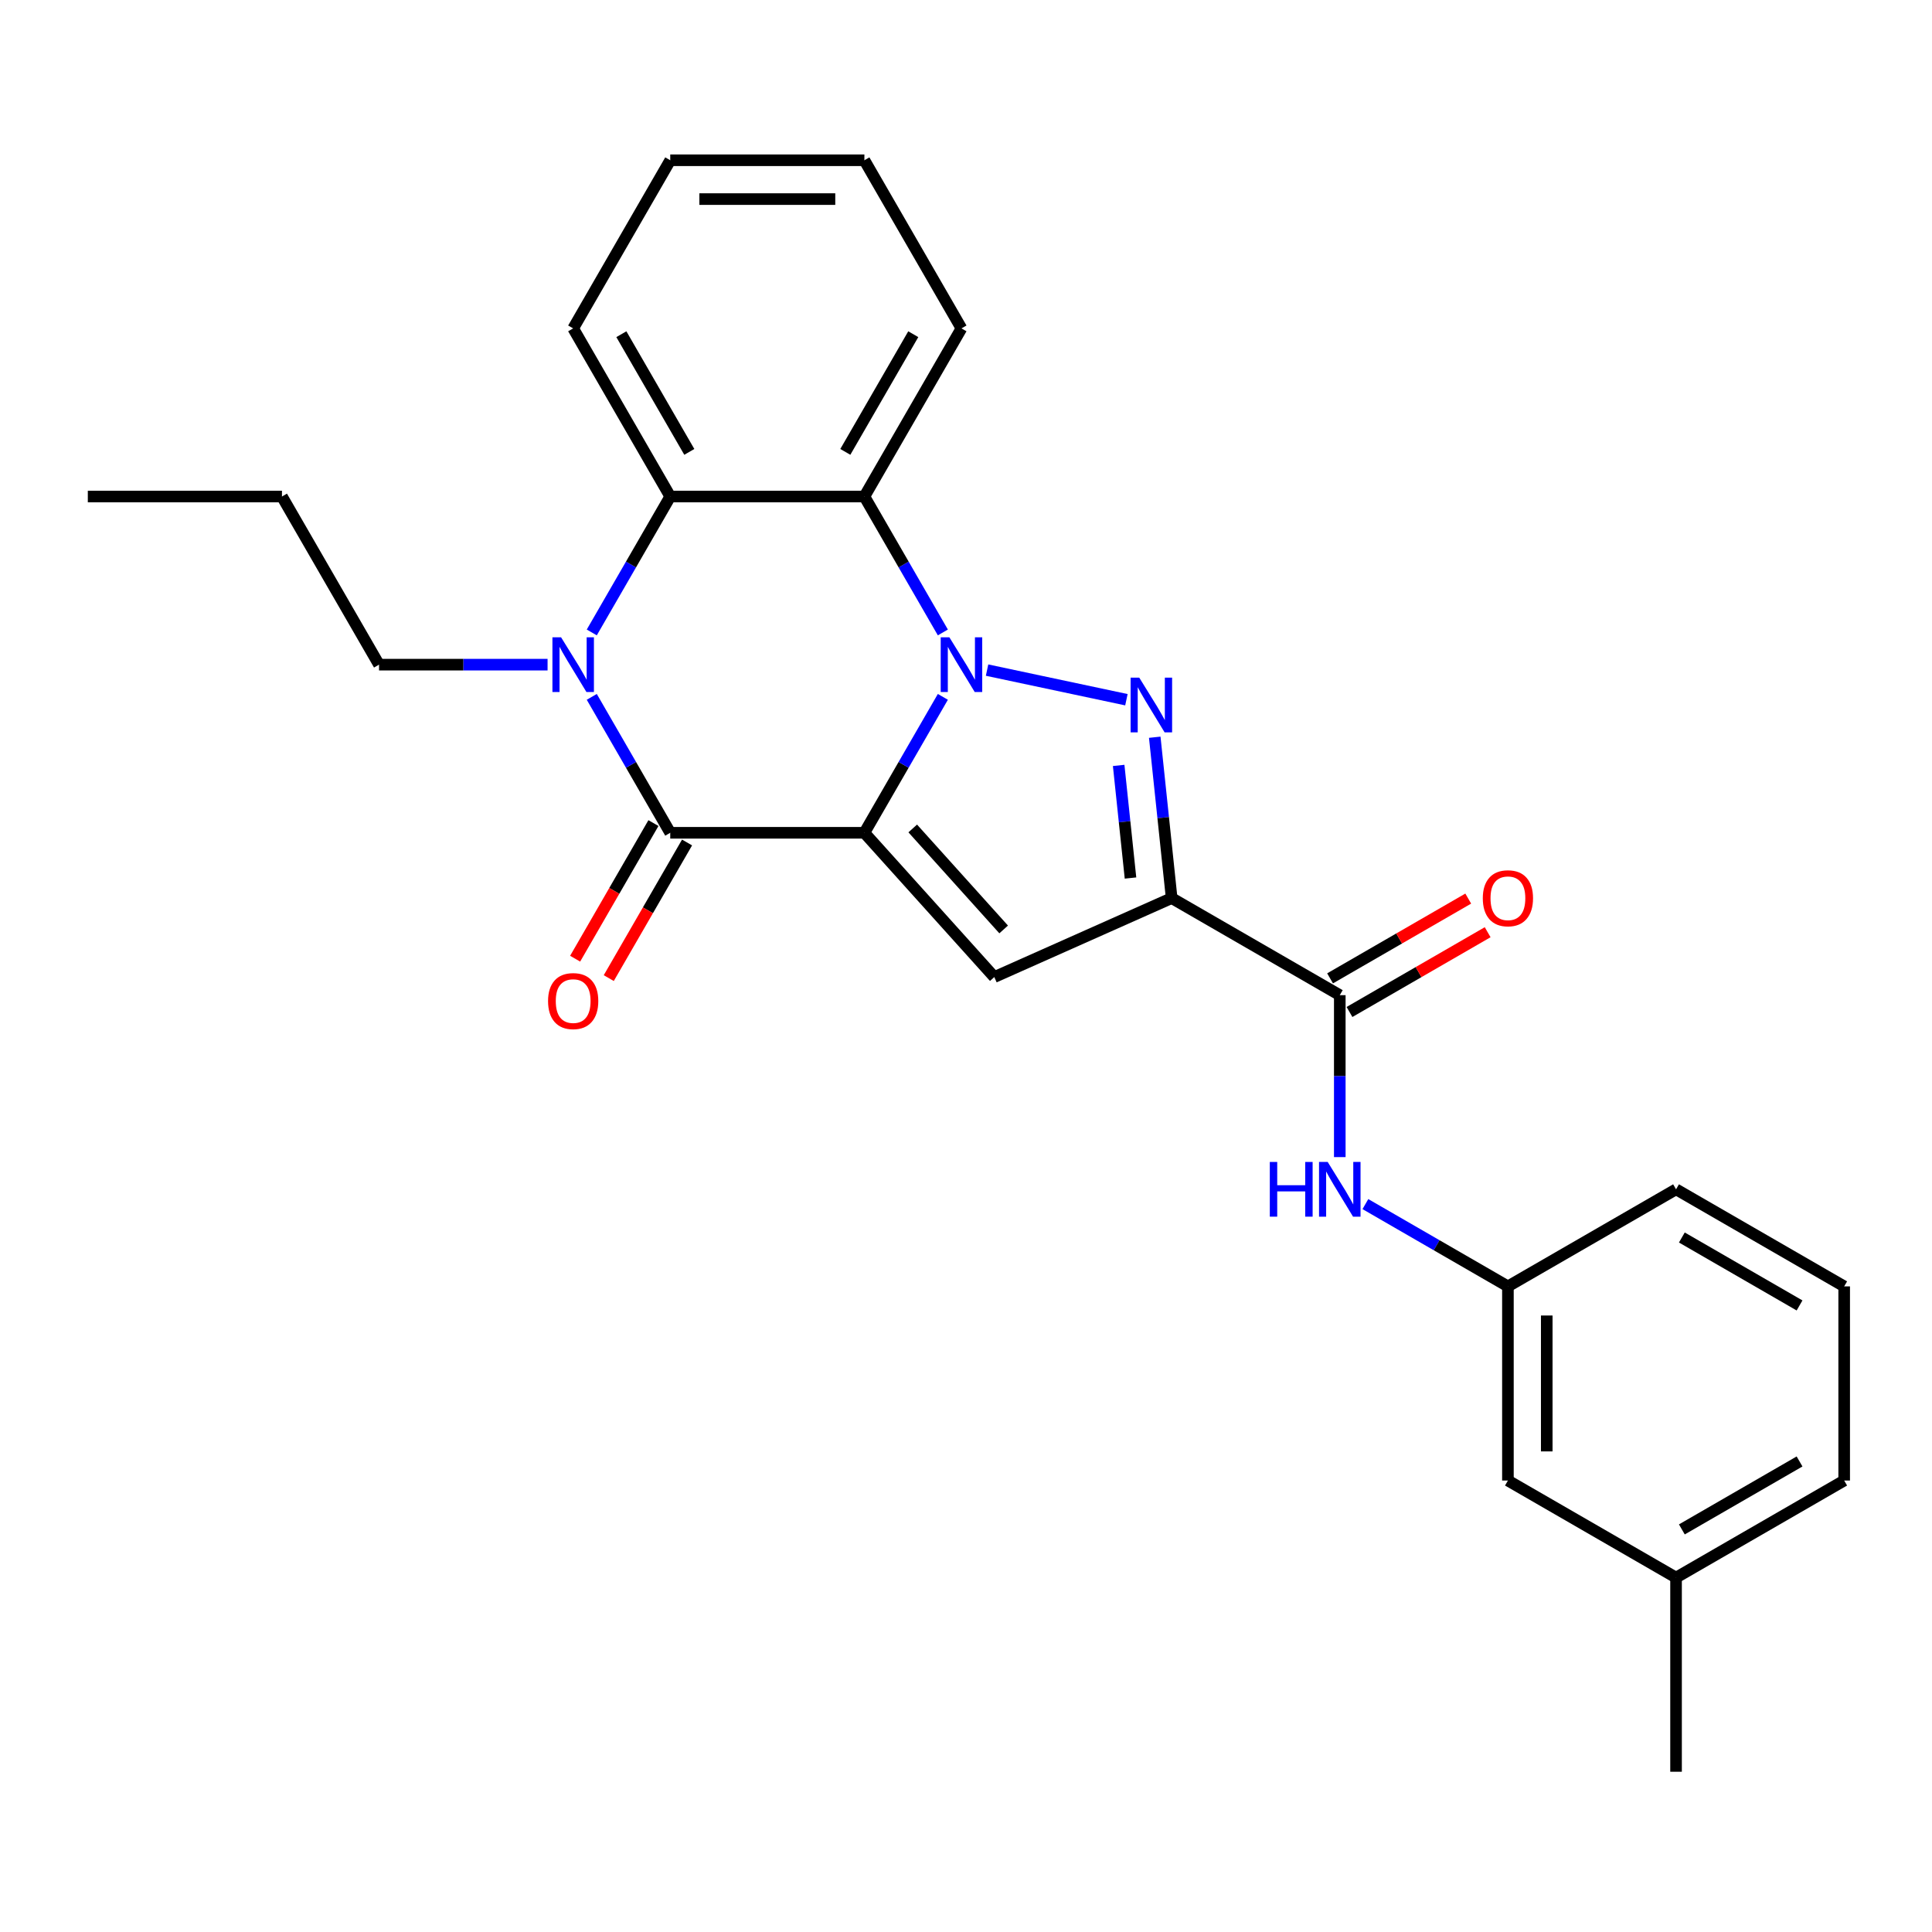 <?xml version='1.0' encoding='iso-8859-1'?>
<svg version='1.1' baseProfile='full'
              xmlns='http://www.w3.org/2000/svg'
                      xmlns:rdkit='http://www.rdkit.org/xml'
                      xmlns:xlink='http://www.w3.org/1999/xlink'
                  xml:space='preserve'
width='1000px' height='1000px' viewBox='0 0 1000 1000'>
<!-- END OF HEADER -->
<rect style='opacity:1.0;fill:#FFFFFF;stroke:none' width='1000' height='1000' x='0' y='0'> </rect>
<path class='bond-0' d='M 447.406,431.05 L 467.715,395.874' style='fill:none;fill-rule:evenodd;stroke:#000000;stroke-width:6px;stroke-linecap:butt;stroke-linejoin:miter;stroke-opacity:1' />
<path class='bond-0' d='M 467.715,395.874 L 488.024,360.697' style='fill:none;fill-rule:evenodd;stroke:#0000FF;stroke-width:6px;stroke-linecap:butt;stroke-linejoin:miter;stroke-opacity:1' />
<path class='bond-2' d='M 447.406,431.05 L 346.918,431.05' style='fill:none;fill-rule:evenodd;stroke:#000000;stroke-width:6px;stroke-linecap:butt;stroke-linejoin:miter;stroke-opacity:1' />
<path class='bond-4' d='M 447.406,431.05 L 514.645,505.727' style='fill:none;fill-rule:evenodd;stroke:#000000;stroke-width:6px;stroke-linecap:butt;stroke-linejoin:miter;stroke-opacity:1' />
<path class='bond-4' d='M 472.427,428.804 L 519.495,481.078' style='fill:none;fill-rule:evenodd;stroke:#000000;stroke-width:6px;stroke-linecap:butt;stroke-linejoin:miter;stroke-opacity:1' />
<path class='bond-1' d='M 510.902,346.842 L 583.028,362.173' style='fill:none;fill-rule:evenodd;stroke:#0000FF;stroke-width:6px;stroke-linecap:butt;stroke-linejoin:miter;stroke-opacity:1' />
<path class='bond-6' d='M 488.024,327.353 L 467.715,292.176' style='fill:none;fill-rule:evenodd;stroke:#0000FF;stroke-width:6px;stroke-linecap:butt;stroke-linejoin:miter;stroke-opacity:1' />
<path class='bond-6' d='M 467.715,292.176 L 447.406,257' style='fill:none;fill-rule:evenodd;stroke:#000000;stroke-width:6px;stroke-linecap:butt;stroke-linejoin:miter;stroke-opacity:1' />
<path class='bond-26' d='M 597.694,381.59 L 602.07,423.222' style='fill:none;fill-rule:evenodd;stroke:#0000FF;stroke-width:6px;stroke-linecap:butt;stroke-linejoin:miter;stroke-opacity:1' />
<path class='bond-26' d='M 602.07,423.222 L 606.445,464.855' style='fill:none;fill-rule:evenodd;stroke:#000000;stroke-width:6px;stroke-linecap:butt;stroke-linejoin:miter;stroke-opacity:1' />
<path class='bond-26' d='M 579.019,396.18 L 582.082,425.323' style='fill:none;fill-rule:evenodd;stroke:#0000FF;stroke-width:6px;stroke-linecap:butt;stroke-linejoin:miter;stroke-opacity:1' />
<path class='bond-26' d='M 582.082,425.323 L 585.145,454.466' style='fill:none;fill-rule:evenodd;stroke:#000000;stroke-width:6px;stroke-linecap:butt;stroke-linejoin:miter;stroke-opacity:1' />
<path class='bond-5' d='M 346.918,431.05 L 326.609,395.874' style='fill:none;fill-rule:evenodd;stroke:#000000;stroke-width:6px;stroke-linecap:butt;stroke-linejoin:miter;stroke-opacity:1' />
<path class='bond-5' d='M 326.609,395.874 L 306.3,360.697' style='fill:none;fill-rule:evenodd;stroke:#0000FF;stroke-width:6px;stroke-linecap:butt;stroke-linejoin:miter;stroke-opacity:1' />
<path class='bond-10' d='M 338.215,426.026 L 317.953,461.122' style='fill:none;fill-rule:evenodd;stroke:#000000;stroke-width:6px;stroke-linecap:butt;stroke-linejoin:miter;stroke-opacity:1' />
<path class='bond-10' d='M 317.953,461.122 L 297.69,496.218' style='fill:none;fill-rule:evenodd;stroke:#FF0000;stroke-width:6px;stroke-linecap:butt;stroke-linejoin:miter;stroke-opacity:1' />
<path class='bond-10' d='M 355.62,436.074 L 335.358,471.171' style='fill:none;fill-rule:evenodd;stroke:#000000;stroke-width:6px;stroke-linecap:butt;stroke-linejoin:miter;stroke-opacity:1' />
<path class='bond-10' d='M 335.358,471.171 L 315.095,506.267' style='fill:none;fill-rule:evenodd;stroke:#FF0000;stroke-width:6px;stroke-linecap:butt;stroke-linejoin:miter;stroke-opacity:1' />
<path class='bond-3' d='M 606.445,464.855 L 514.645,505.727' style='fill:none;fill-rule:evenodd;stroke:#000000;stroke-width:6px;stroke-linecap:butt;stroke-linejoin:miter;stroke-opacity:1' />
<path class='bond-8' d='M 606.445,464.855 L 693.47,515.099' style='fill:none;fill-rule:evenodd;stroke:#000000;stroke-width:6px;stroke-linecap:butt;stroke-linejoin:miter;stroke-opacity:1' />
<path class='bond-7' d='M 306.3,327.353 L 326.609,292.176' style='fill:none;fill-rule:evenodd;stroke:#0000FF;stroke-width:6px;stroke-linecap:butt;stroke-linejoin:miter;stroke-opacity:1' />
<path class='bond-7' d='M 326.609,292.176 L 346.918,257' style='fill:none;fill-rule:evenodd;stroke:#000000;stroke-width:6px;stroke-linecap:butt;stroke-linejoin:miter;stroke-opacity:1' />
<path class='bond-13' d='M 283.422,344.025 L 239.804,344.025' style='fill:none;fill-rule:evenodd;stroke:#0000FF;stroke-width:6px;stroke-linecap:butt;stroke-linejoin:miter;stroke-opacity:1' />
<path class='bond-13' d='M 239.804,344.025 L 196.186,344.025' style='fill:none;fill-rule:evenodd;stroke:#000000;stroke-width:6px;stroke-linecap:butt;stroke-linejoin:miter;stroke-opacity:1' />
<path class='bond-15' d='M 447.406,257 L 497.65,169.975' style='fill:none;fill-rule:evenodd;stroke:#000000;stroke-width:6px;stroke-linecap:butt;stroke-linejoin:miter;stroke-opacity:1' />
<path class='bond-15' d='M 437.537,233.897 L 472.708,172.98' style='fill:none;fill-rule:evenodd;stroke:#000000;stroke-width:6px;stroke-linecap:butt;stroke-linejoin:miter;stroke-opacity:1' />
<path class='bond-27' d='M 447.406,257 L 346.918,257' style='fill:none;fill-rule:evenodd;stroke:#000000;stroke-width:6px;stroke-linecap:butt;stroke-linejoin:miter;stroke-opacity:1' />
<path class='bond-16' d='M 346.918,257 L 296.674,169.975' style='fill:none;fill-rule:evenodd;stroke:#000000;stroke-width:6px;stroke-linecap:butt;stroke-linejoin:miter;stroke-opacity:1' />
<path class='bond-16' d='M 356.786,233.897 L 321.616,172.98' style='fill:none;fill-rule:evenodd;stroke:#000000;stroke-width:6px;stroke-linecap:butt;stroke-linejoin:miter;stroke-opacity:1' />
<path class='bond-9' d='M 693.47,515.099 L 693.47,557.007' style='fill:none;fill-rule:evenodd;stroke:#000000;stroke-width:6px;stroke-linecap:butt;stroke-linejoin:miter;stroke-opacity:1' />
<path class='bond-9' d='M 693.47,557.007 L 693.47,598.914' style='fill:none;fill-rule:evenodd;stroke:#0000FF;stroke-width:6px;stroke-linecap:butt;stroke-linejoin:miter;stroke-opacity:1' />
<path class='bond-11' d='M 698.495,523.801 L 734.251,503.157' style='fill:none;fill-rule:evenodd;stroke:#000000;stroke-width:6px;stroke-linecap:butt;stroke-linejoin:miter;stroke-opacity:1' />
<path class='bond-11' d='M 734.251,503.157 L 770.008,482.513' style='fill:none;fill-rule:evenodd;stroke:#FF0000;stroke-width:6px;stroke-linecap:butt;stroke-linejoin:miter;stroke-opacity:1' />
<path class='bond-11' d='M 688.446,506.396 L 724.202,485.752' style='fill:none;fill-rule:evenodd;stroke:#000000;stroke-width:6px;stroke-linecap:butt;stroke-linejoin:miter;stroke-opacity:1' />
<path class='bond-11' d='M 724.202,485.752 L 759.959,465.108' style='fill:none;fill-rule:evenodd;stroke:#FF0000;stroke-width:6px;stroke-linecap:butt;stroke-linejoin:miter;stroke-opacity:1' />
<path class='bond-12' d='M 706.723,623.238 L 743.609,644.534' style='fill:none;fill-rule:evenodd;stroke:#0000FF;stroke-width:6px;stroke-linecap:butt;stroke-linejoin:miter;stroke-opacity:1' />
<path class='bond-12' d='M 743.609,644.534 L 780.495,665.831' style='fill:none;fill-rule:evenodd;stroke:#000000;stroke-width:6px;stroke-linecap:butt;stroke-linejoin:miter;stroke-opacity:1' />
<path class='bond-14' d='M 780.495,665.831 L 780.495,766.318' style='fill:none;fill-rule:evenodd;stroke:#000000;stroke-width:6px;stroke-linecap:butt;stroke-linejoin:miter;stroke-opacity:1' />
<path class='bond-14' d='M 800.593,680.904 L 800.593,751.245' style='fill:none;fill-rule:evenodd;stroke:#000000;stroke-width:6px;stroke-linecap:butt;stroke-linejoin:miter;stroke-opacity:1' />
<path class='bond-19' d='M 780.495,665.831 L 867.52,615.587' style='fill:none;fill-rule:evenodd;stroke:#000000;stroke-width:6px;stroke-linecap:butt;stroke-linejoin:miter;stroke-opacity:1' />
<path class='bond-22' d='M 196.186,344.025 L 145.942,257' style='fill:none;fill-rule:evenodd;stroke:#000000;stroke-width:6px;stroke-linecap:butt;stroke-linejoin:miter;stroke-opacity:1' />
<path class='bond-17' d='M 780.495,766.318 L 867.52,816.562' style='fill:none;fill-rule:evenodd;stroke:#000000;stroke-width:6px;stroke-linecap:butt;stroke-linejoin:miter;stroke-opacity:1' />
<path class='bond-23' d='M 497.65,169.975 L 447.406,82.95' style='fill:none;fill-rule:evenodd;stroke:#000000;stroke-width:6px;stroke-linecap:butt;stroke-linejoin:miter;stroke-opacity:1' />
<path class='bond-24' d='M 296.674,169.975 L 346.918,82.95' style='fill:none;fill-rule:evenodd;stroke:#000000;stroke-width:6px;stroke-linecap:butt;stroke-linejoin:miter;stroke-opacity:1' />
<path class='bond-21' d='M 867.52,816.562 L 867.52,917.05' style='fill:none;fill-rule:evenodd;stroke:#000000;stroke-width:6px;stroke-linecap:butt;stroke-linejoin:miter;stroke-opacity:1' />
<path class='bond-29' d='M 867.52,816.562 L 954.545,766.318' style='fill:none;fill-rule:evenodd;stroke:#000000;stroke-width:6px;stroke-linecap:butt;stroke-linejoin:miter;stroke-opacity:1' />
<path class='bond-29' d='M 870.525,791.621 L 931.443,756.45' style='fill:none;fill-rule:evenodd;stroke:#000000;stroke-width:6px;stroke-linecap:butt;stroke-linejoin:miter;stroke-opacity:1' />
<path class='bond-18' d='M 954.545,665.831 L 867.52,615.587' style='fill:none;fill-rule:evenodd;stroke:#000000;stroke-width:6px;stroke-linecap:butt;stroke-linejoin:miter;stroke-opacity:1' />
<path class='bond-18' d='M 931.443,675.699 L 870.525,640.528' style='fill:none;fill-rule:evenodd;stroke:#000000;stroke-width:6px;stroke-linecap:butt;stroke-linejoin:miter;stroke-opacity:1' />
<path class='bond-20' d='M 954.545,665.831 L 954.545,766.318' style='fill:none;fill-rule:evenodd;stroke:#000000;stroke-width:6px;stroke-linecap:butt;stroke-linejoin:miter;stroke-opacity:1' />
<path class='bond-25' d='M 145.942,257 L 45.455,257' style='fill:none;fill-rule:evenodd;stroke:#000000;stroke-width:6px;stroke-linecap:butt;stroke-linejoin:miter;stroke-opacity:1' />
<path class='bond-28' d='M 447.406,82.95 L 346.918,82.95' style='fill:none;fill-rule:evenodd;stroke:#000000;stroke-width:6px;stroke-linecap:butt;stroke-linejoin:miter;stroke-opacity:1' />
<path class='bond-28' d='M 432.333,103.048 L 361.991,103.048' style='fill:none;fill-rule:evenodd;stroke:#000000;stroke-width:6px;stroke-linecap:butt;stroke-linejoin:miter;stroke-opacity:1' />
<path  class='atom-1' d='M 491.39 329.865
L 500.67 344.865
Q 501.59 346.345, 503.07 349.025
Q 504.55 351.705, 504.63 351.865
L 504.63 329.865
L 508.39 329.865
L 508.39 358.185
L 504.51 358.185
L 494.55 341.785
Q 493.39 339.865, 492.15 337.665
Q 490.95 335.465, 490.59 334.785
L 490.59 358.185
L 486.91 358.185
L 486.91 329.865
L 491.39 329.865
' fill='#0000FF'/>
<path  class='atom-2' d='M 589.682 350.758
L 598.962 365.758
Q 599.882 367.238, 601.362 369.918
Q 602.842 372.598, 602.922 372.758
L 602.922 350.758
L 606.682 350.758
L 606.682 379.078
L 602.802 379.078
L 592.842 362.678
Q 591.682 360.758, 590.442 358.558
Q 589.242 356.358, 588.882 355.678
L 588.882 379.078
L 585.202 379.078
L 585.202 350.758
L 589.682 350.758
' fill='#0000FF'/>
<path  class='atom-6' d='M 290.414 329.865
L 299.694 344.865
Q 300.614 346.345, 302.094 349.025
Q 303.574 351.705, 303.654 351.865
L 303.654 329.865
L 307.414 329.865
L 307.414 358.185
L 303.534 358.185
L 293.574 341.785
Q 292.414 339.865, 291.174 337.665
Q 289.974 335.465, 289.614 334.785
L 289.614 358.185
L 285.934 358.185
L 285.934 329.865
L 290.414 329.865
' fill='#0000FF'/>
<path  class='atom-10' d='M 657.25 601.427
L 661.09 601.427
L 661.09 613.467
L 675.57 613.467
L 675.57 601.427
L 679.41 601.427
L 679.41 629.747
L 675.57 629.747
L 675.57 616.667
L 661.09 616.667
L 661.09 629.747
L 657.25 629.747
L 657.25 601.427
' fill='#0000FF'/>
<path  class='atom-10' d='M 687.21 601.427
L 696.49 616.427
Q 697.41 617.907, 698.89 620.587
Q 700.37 623.267, 700.45 623.427
L 700.45 601.427
L 704.21 601.427
L 704.21 629.747
L 700.33 629.747
L 690.37 613.347
Q 689.21 611.427, 687.97 609.227
Q 686.77 607.027, 686.41 606.347
L 686.41 629.747
L 682.73 629.747
L 682.73 601.427
L 687.21 601.427
' fill='#0000FF'/>
<path  class='atom-11' d='M 283.674 518.155
Q 283.674 511.355, 287.034 507.555
Q 290.394 503.755, 296.674 503.755
Q 302.954 503.755, 306.314 507.555
Q 309.674 511.355, 309.674 518.155
Q 309.674 525.035, 306.274 528.955
Q 302.874 532.835, 296.674 532.835
Q 290.434 532.835, 287.034 528.955
Q 283.674 525.075, 283.674 518.155
M 296.674 529.635
Q 300.994 529.635, 303.314 526.755
Q 305.674 523.835, 305.674 518.155
Q 305.674 512.595, 303.314 509.795
Q 300.994 506.955, 296.674 506.955
Q 292.354 506.955, 289.994 509.755
Q 287.674 512.555, 287.674 518.155
Q 287.674 523.875, 289.994 526.755
Q 292.354 529.635, 296.674 529.635
' fill='#FF0000'/>
<path  class='atom-12' d='M 767.495 464.935
Q 767.495 458.135, 770.855 454.335
Q 774.215 450.535, 780.495 450.535
Q 786.775 450.535, 790.135 454.335
Q 793.495 458.135, 793.495 464.935
Q 793.495 471.815, 790.095 475.735
Q 786.695 479.615, 780.495 479.615
Q 774.255 479.615, 770.855 475.735
Q 767.495 471.855, 767.495 464.935
M 780.495 476.415
Q 784.815 476.415, 787.135 473.535
Q 789.495 470.615, 789.495 464.935
Q 789.495 459.375, 787.135 456.575
Q 784.815 453.735, 780.495 453.735
Q 776.175 453.735, 773.815 456.535
Q 771.495 459.335, 771.495 464.935
Q 771.495 470.655, 773.815 473.535
Q 776.175 476.415, 780.495 476.415
' fill='#FF0000'/>
</svg>
